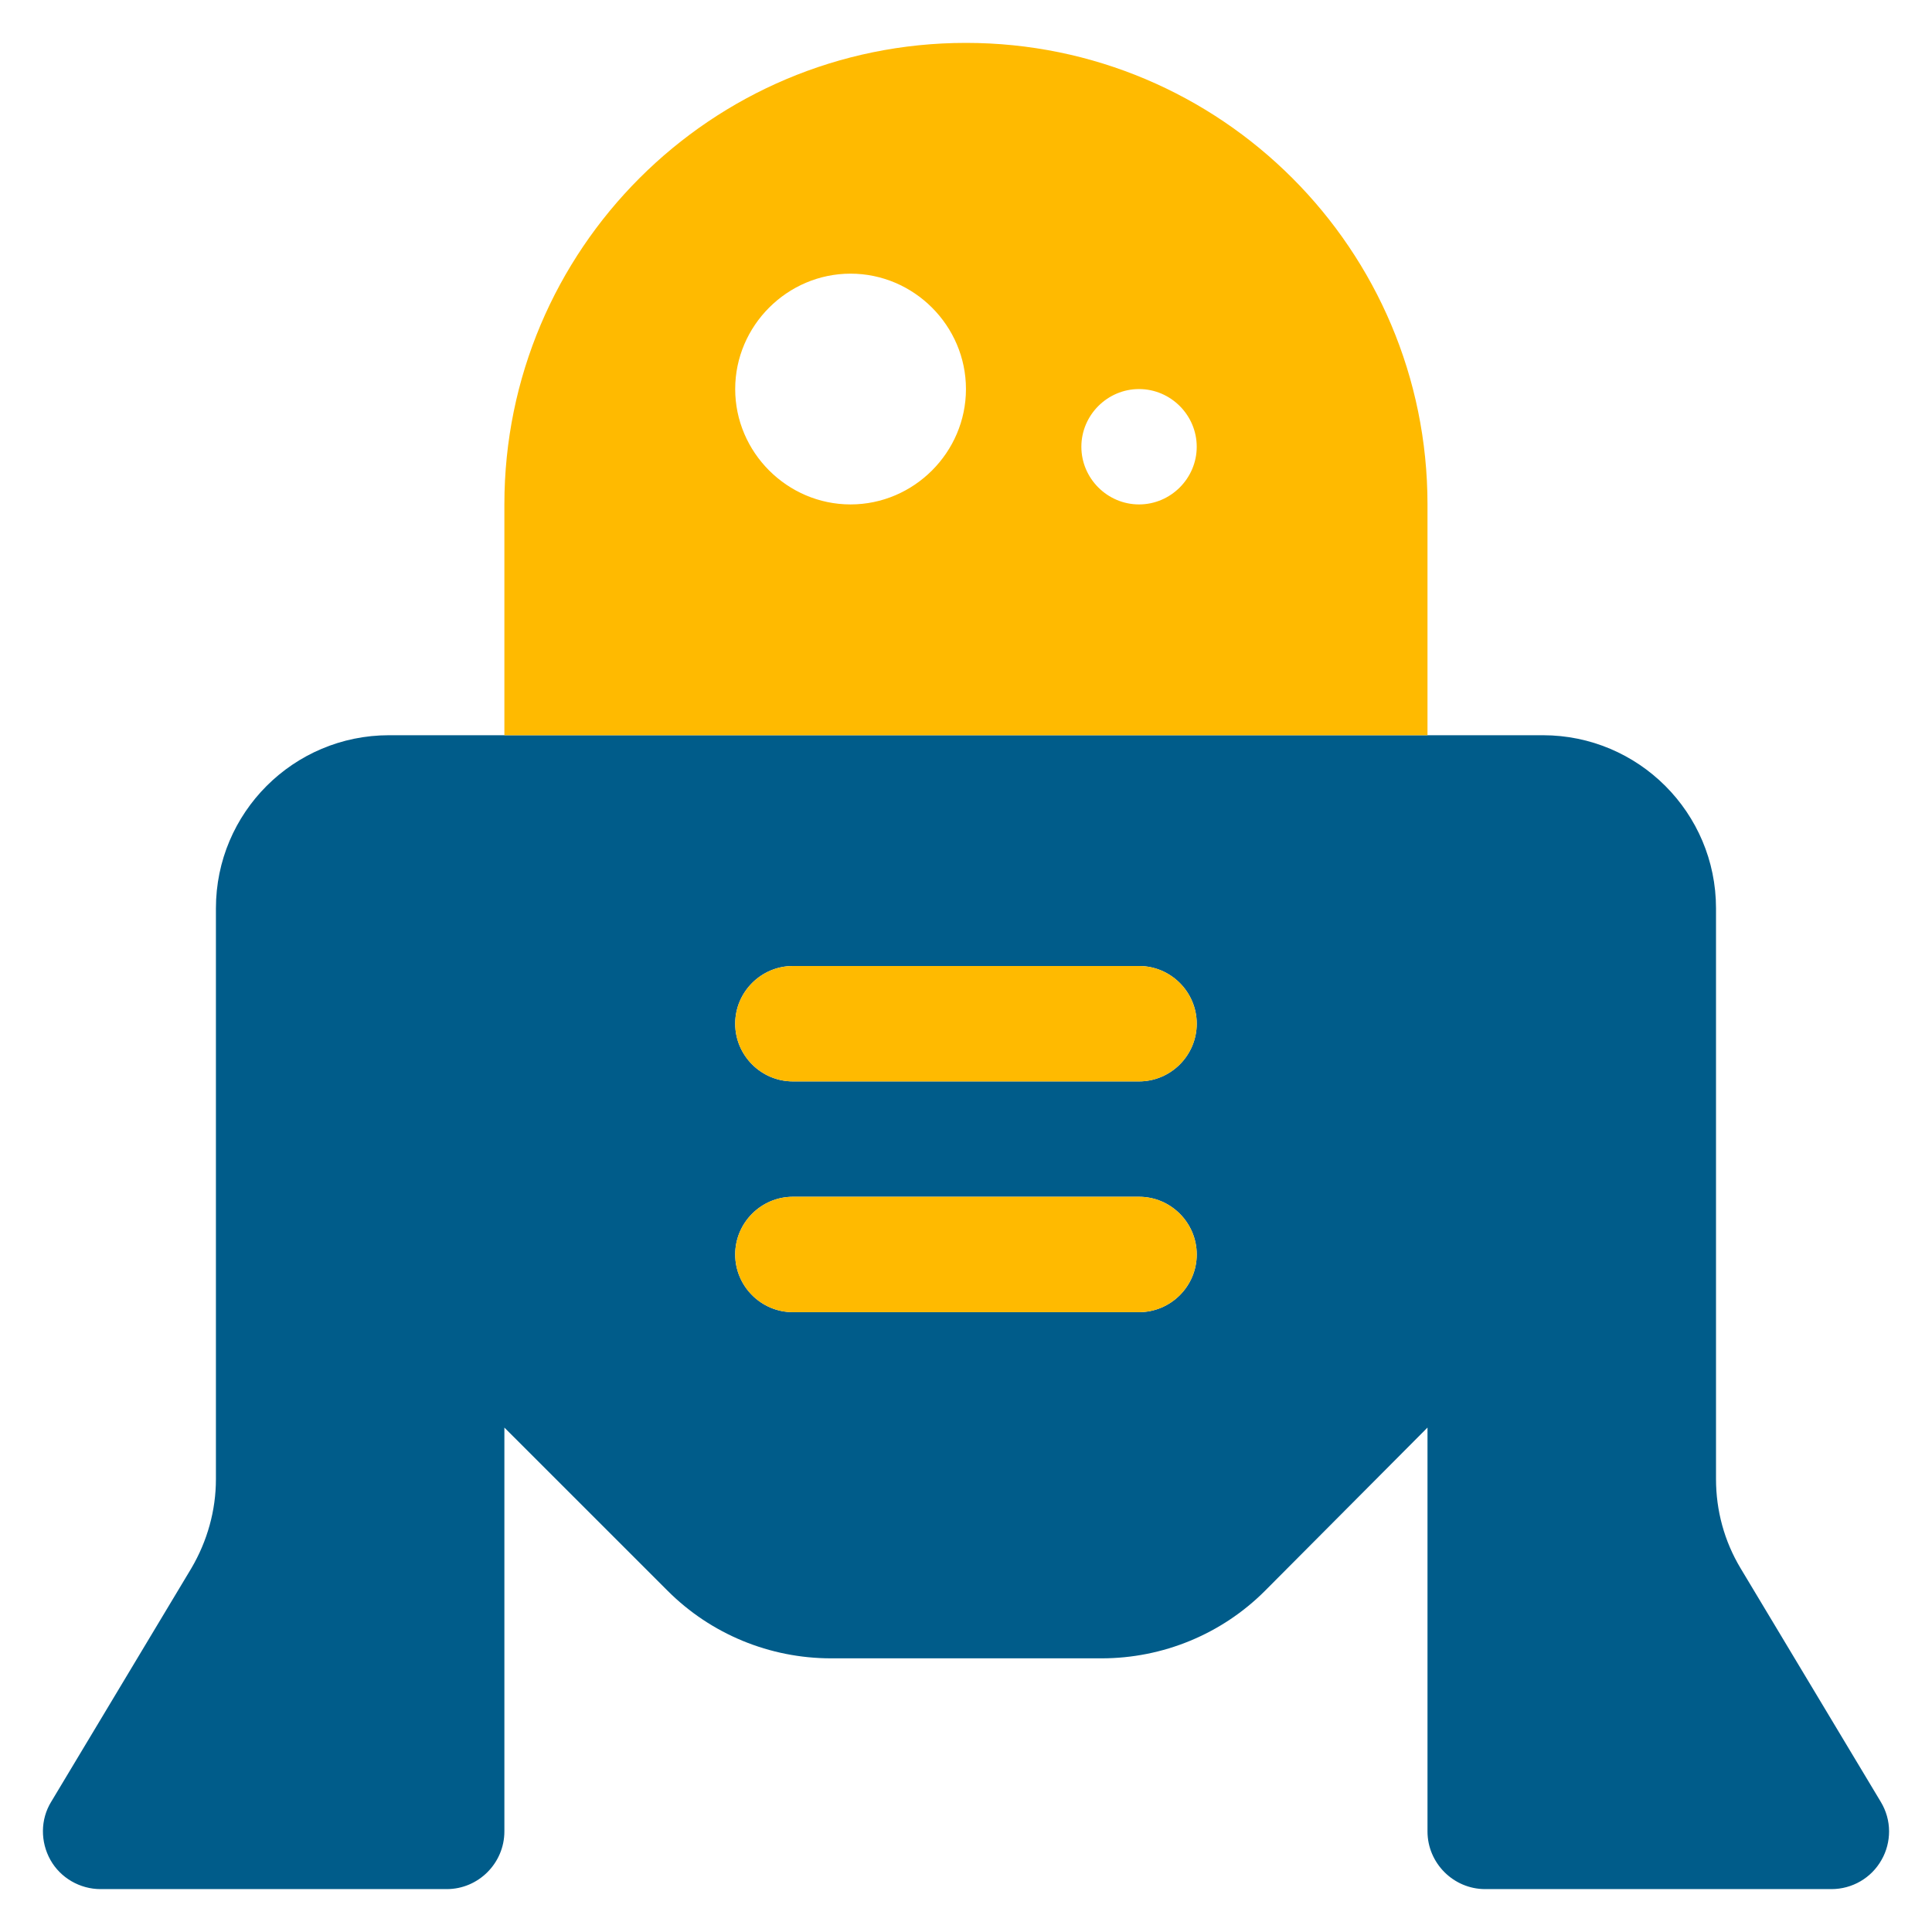 <?xml version="1.0" encoding="UTF-8" standalone="no"?> <svg xmlns="http://www.w3.org/2000/svg" xmlns:xlink="http://www.w3.org/1999/xlink" xmlns:serif="http://www.serif.com/" width="100%" height="100%" viewBox="0 0 45 45" version="1.1" xml:space="preserve" style="fill-rule:evenodd;clip-rule:evenodd;stroke-linejoin:round;stroke-miterlimit:2;"><g id="Droid"><path d="M1.191,41.969c-0.252,0.411 -0.252,0.932 -0.017,1.352c0.235,0.42 0.689,0.68 1.168,0.68l8.063,0c0.739,0 1.343,-0.605 1.343,-1.344l0,-9.406l3.805,3.804c1.008,1.008 2.377,1.571 3.805,1.571l6.299,-0c1.428,-0 2.797,-0.563 3.805,-1.571l3.787,-3.804l0,9.406c0,0.739 0.605,1.344 1.344,1.344l8.063,0c0.487,0 0.932,-0.26 1.168,-0.68c0.117,-0.202 0.176,-0.437 0.176,-0.664c-0,-0.243 -0.067,-0.479 -0.193,-0.688l-3.267,-5.443c-0.378,-0.63 -0.571,-1.344 -0.571,-2.074l-0,-13.296c-0,-2.226 -1.806,-4.031 -4.032,-4.031l-26.876,-0c-2.226,-0 -4.032,1.805 -4.032,4.031l0,13.296c0,0.73 -0.201,1.444 -0.571,2.074l-3.267,5.443Zm15.933,-18.125c-0,-0.739 0.604,-1.344 1.344,-1.344l8.062,0c0.74,0 1.344,0.605 1.344,1.344c0,0.739 -0.604,1.344 -1.344,1.344l-8.062,-0c-0.74,-0 -1.344,-0.605 -1.344,-1.344Zm-0,5.375c-0,-0.739 0.604,-1.344 1.344,-1.344l8.062,0c0.74,0 1.344,0.605 1.344,1.344c0,0.739 -0.604,1.344 -1.344,1.344l-8.062,-0c-0.74,-0 -1.344,-0.605 -1.344,-1.344Z" style="fill:#005c8a;fill-rule:nonzero;"></path><path d="M11.748,11.749c0,-5.937 4.813,-10.75 10.751,-10.75c5.938,-0 10.75,4.813 10.75,10.75l0,5.376l-21.501,-0l0,-5.376Zm8.063,0c1.475,0 2.688,-1.213 2.688,-2.687c-0,-1.475 -1.213,-2.688 -2.688,-2.688c-1.474,0 -2.687,1.213 -2.687,2.688c-0,1.474 1.213,2.687 2.687,2.687Zm8.063,-1.343c0,-0.738 -0.606,-1.344 -1.344,-1.344c-0.737,-0 -1.343,0.606 -1.343,1.344c-0,0.737 0.606,1.343 1.343,1.343c0.738,0 1.344,-0.606 1.344,-1.343Zm-9.406,12.094l8.062,0c0.74,0 1.344,0.605 1.344,1.344c0,0.739 -0.604,1.344 -1.344,1.344l-8.062,-0c-0.74,-0 -1.344,-0.605 -1.344,-1.344c-0,-0.739 0.604,-1.344 1.344,-1.344Zm-0,5.375l8.062,0c0.74,0 1.344,0.605 1.344,1.344c0,0.739 -0.604,1.344 -1.344,1.344l-8.062,-0c-0.74,-0 -1.344,-0.605 -1.344,-1.344c-0,-0.739 0.604,-1.344 1.344,-1.344Z" style="fill:url(#_Linear1);fill-rule:nonzero;"></path></g><defs><linearGradient id="_Linear1" x1="0" y1="0" x2="1" y2="0" gradientUnits="userSpaceOnUse" gradientTransform="matrix(21.501,0,0,29.564,11.748,15.781)"><stop offset="0" style="stop-color:#ffba00;stop-opacity:1"></stop><stop offset="1" style="stop-color:#ffba00;stop-opacity:1"></stop></linearGradient></defs></svg> 